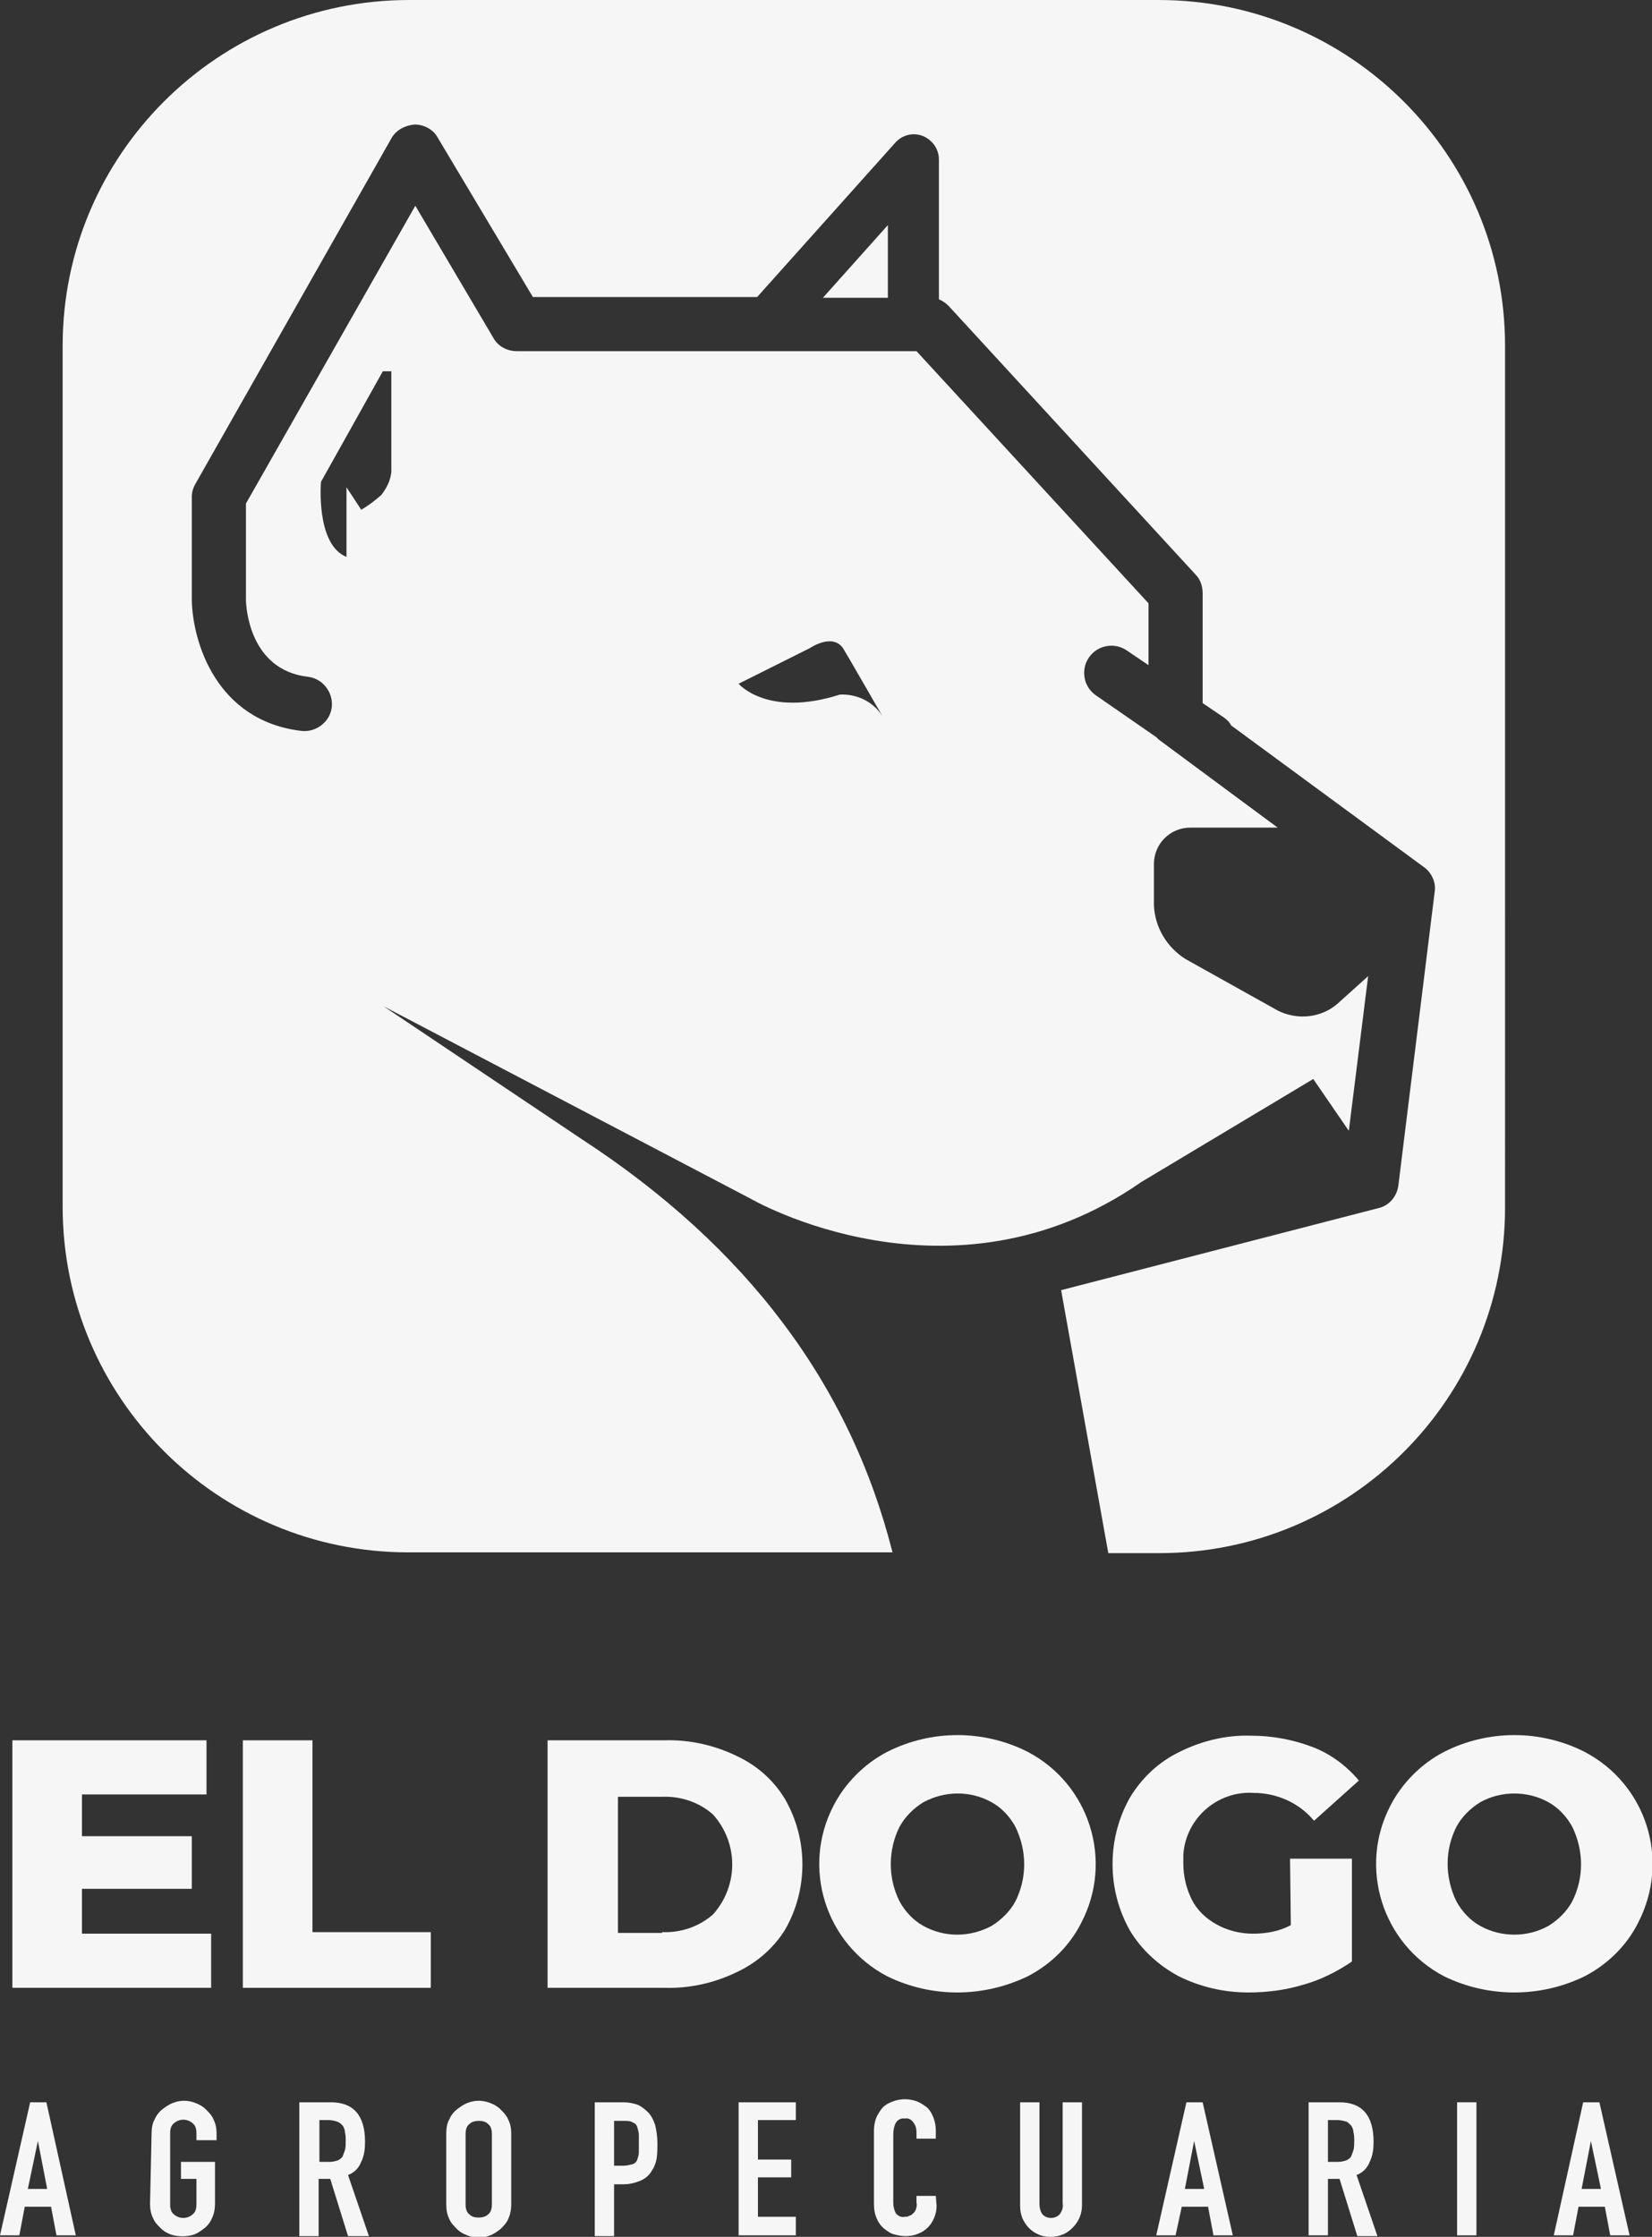 <?xml version="1.0" encoding="utf-8"?>
<!-- Generator: Adobe Illustrator 24.0.1, SVG Export Plug-In . SVG Version: 6.00 Build 0)  -->
<svg version="1.1" id="Capa_1" xmlns="http://www.w3.org/2000/svg" xmlns:xlink="http://www.w3.org/1999/xlink" x="0px" y="0px"
	 viewBox="0 0 213.6 289.2" style="enable-background:new 0 0 213.6 289.2;" xml:space="preserve">
<rect x="0" y="0" width="213.6" height="289.2" fill="#333333" stroke="none"/>
<style type="text/css">
	.st0{fill:#F6F6F6;}
</style>
<title>eldogo_logo-light</title>
<g id="Capa_2_1_">
	<g id="Capa_1-2">
		<path class="st0" d="M149.8,0H52.9C28.2,0,8.1,20,8.1,44.7V156c0,24.7,20,44.7,44.7,44.7h62.6c-5.5-21.7-18.8-39.5-40.3-53.5
			l-25.5-17.1L97.1,155c0,0,25.8,15,50.5-2.2l22.2-13.3l4.6,6.7l2.5-20l-4,3.6c-2.1,1.8-5.1,2.1-7.6,0.9l-12-6.7
			c-2.4-1.5-4-4.1-4.1-7v-5.3c0-2.6,2.1-4.7,4.7-4.7h11.3l-15.4-11.4c-0.1-0.1-0.2-0.2-0.3-0.3l-7.8-5.4c-1.6-1.1-2-3.3-0.9-4.9
			c1.1-1.6,3.3-2,4.9-0.9l2.8,1.9v-8l-30-32.6H66.8c-1.2,0-2.4-0.6-3-1.7L53.7,26.6L31.8,65.1v12.4c0,0.9,0.4,9.1,8,10
			c1.9,0.2,3.3,2,3.1,3.9s-2,3.3-3.9,3.1l0,0c-11.1-1.3-14.1-11.6-14.2-16.9V64.2c0-0.6,0.2-1.2,0.5-1.7l25.3-44.6
			c0.6-1.1,1.8-1.7,3-1.8c1.2,0,2.4,0.6,3,1.7l12.3,20.6h29l17.9-20c1.2-1.3,3.2-1.4,4.5-0.2c0.7,0.6,1.1,1.5,1.1,2.4v18.1
			c0.5,0.2,0.9,0.5,1.3,0.9l31.9,34.7c0.6,0.6,0.9,1.5,0.9,2.4v14.2l2.8,1.9c0.4,0.3,0.7,0.6,0.9,1l24.9,18.3c1,0.7,1.6,2,1.4,3.2
			l-4.7,38c-0.2,1.4-1.2,2.6-2.6,2.9l-41,10.6l6.1,34h6.6c24.7,0,44.7-20,44.7-44.7V44.7C194.6,20,174.5,0,149.8,0
			C149.8,0,149.8,0,149.8,0z M104.7,83.8c0,0,2.9-2,4.3,0c0.5,0.8,5.1,8.8,5.1,8.8c-1.2-1.9-3.3-2.9-5.5-2.8
			c-9.4,3-13.1-1.4-13.1-1.4L104.7,83.8z M41.5,62.3l8-14.3h1.1v13c-0.1,1.1-0.6,2.1-1.3,3c-0.8,0.7-1.7,1.4-2.6,1.9
			c-0.5-0.8-1.9-2.9-1.9-2.9v9C40.8,70.4,41.5,62.3,41.5,62.3z"/>
		<polygon class="st0" points="114.8,29.1 106.4,38.5 114.8,38.5 		"/>
		<path class="st0" d="M27.3,250v7H1.6v-32h25.1v7H10.6v5.4h14.2v6.8H10.6v5.8H27.3z"/>
		<path class="st0" d="M31.4,225h9v24.8h15.3v7.2H31.4V225z"/>
		<path class="st0" d="M70.8,225h15.1c3.2-0.1,6.4,0.6,9.3,2c2.6,1.2,4.8,3.1,6.3,5.6c3,5.2,3,11.7,0,16.9c-1.5,2.4-3.7,4.3-6.3,5.5
			c-2.9,1.4-6.1,2.1-9.3,2H70.8V225z M85.6,249.8c2.4,0.1,4.8-0.7,6.6-2.3c3.3-3.7,3.3-9.2,0-12.9c-1.8-1.6-4.2-2.4-6.6-2.3h-5.7
			v17.6H85.6z"/>
		<path class="st0" d="M114.7,255.5c-8-4.2-11.1-14.1-6.9-22.1c1.5-2.9,4-5.4,6.9-6.9c5.7-2.9,12.5-2.9,18.2,0
			c8,4.2,11.1,14.1,6.9,22.1c-1.5,3-4,5.4-6.9,6.9C127.1,258.3,120.4,258.3,114.7,255.5z M128.2,249c1.3-0.8,2.4-1.9,3.1-3.2
			c1.5-3,1.5-6.5,0-9.6c-0.7-1.3-1.8-2.5-3.1-3.2c-2.7-1.5-6-1.5-8.8,0c-1.3,0.8-2.4,1.9-3.1,3.2c-1.5,3-1.5,6.6,0,9.6
			c0.7,1.3,1.8,2.5,3.1,3.2C122.1,250.5,125.4,250.5,128.2,249z"/>
		<path class="st0" d="M166.8,240.3h8v13.3c-1.9,1.3-4.1,2.4-6.3,3c-2.3,0.7-4.7,1-7.1,1c-3.1,0-6.2-0.7-9-2.1
			c-2.6-1.4-4.8-3.4-6.3-5.9c-3-5.3-3-11.9,0-17.2c1.5-2.5,3.7-4.6,6.4-5.9c2.8-1.4,6-2.2,9.2-2.1c2.8,0,5.5,0.5,8.1,1.5
			c2.3,0.9,4.3,2.4,5.9,4.3l-5.8,5.2c-1.9-2.3-4.8-3.6-7.8-3.6c-4.7-0.3-8.8,3.3-9.1,8c0,0.4,0,0.7,0,1.1c0,1.7,0.4,3.3,1.1,4.7
			c0.7,1.4,1.9,2.5,3.2,3.2c1.4,0.8,3.1,1.2,4.7,1.2c1.7,0,3.4-0.3,4.9-1.1L166.8,240.3z"/>
		<path class="st0" d="M186.7,255.5c-8-4.2-11.1-14.1-6.9-22.1c1.5-2.9,4-5.4,6.9-6.9c5.7-2.9,12.5-2.9,18.2,0
			c8,4.2,11.1,14,6.9,22.1c-1.5,3-4,5.4-6.9,6.9C199.2,258.3,192.4,258.3,186.7,255.5z M200.2,249c1.3-0.8,2.4-1.9,3.1-3.2
			c1.5-3,1.5-6.5,0-9.6c-0.7-1.3-1.8-2.5-3.1-3.2c-2.7-1.5-6.1-1.5-8.8,0c-1.3,0.8-2.4,1.9-3.1,3.2c-1.5,3-1.5,6.5,0,9.6
			c0.7,1.3,1.8,2.5,3.1,3.2C194.1,250.5,197.5,250.5,200.2,249L200.2,249z"/>
		<path class="st0" d="M3.9,271.8h2.1L9.8,289H7.3l-0.7-3.7H3.2L2.5,289H0L3.9,271.8z M4.9,276.8L4.9,276.8L3.6,283h2.5L4.9,276.8z"
			/>
		<path class="st0" d="M19.6,275.8c0-0.6,0.1-1.3,0.4-1.8c0.2-0.5,0.6-1,1-1.3c0.4-0.3,0.8-0.6,1.3-0.8c1-0.4,2-0.4,3,0
			c0.5,0.2,0.9,0.4,1.3,0.8c0.4,0.4,0.8,0.8,1,1.3c0.3,0.6,0.4,1.2,0.4,1.8v0.9h-2.6v-0.9c0-0.5-0.1-1-0.5-1.3
			c-0.7-0.6-1.7-0.6-2.4,0c-0.4,0.3-0.5,0.8-0.5,1.3v9.2c0,0.5,0.1,1,0.5,1.3c0.7,0.6,1.7,0.6,2.4,0c0.4-0.3,0.5-0.8,0.5-1.3v-3.3
			h-2v-2.2h4.4v5.4c0,0.6-0.1,1.3-0.4,1.9c-0.2,0.5-0.6,1-1,1.3c-0.4,0.3-0.8,0.6-1.3,0.8c-1,0.3-2,0.3-3,0
			c-0.5-0.2-0.9-0.4-1.3-0.8c-0.4-0.4-0.8-0.8-1-1.3c-0.3-0.6-0.4-1.2-0.4-1.9L19.6,275.8z"/>
		<path class="st0" d="M38.8,271.8h4c2.9,0,4.4,1.7,4.4,5.1c0,0.9-0.1,1.8-0.5,2.6c-0.3,0.8-0.9,1.4-1.7,1.7l2.7,7.9H45l-2.3-7.4
			h-1.5v7.4h-2.5V271.8z M41.3,279.5h1.4c0.3,0,0.7-0.1,1-0.2c0.2-0.1,0.5-0.3,0.6-0.5c0.1-0.3,0.2-0.5,0.3-0.8
			c0.1-0.4,0.1-0.8,0.1-1.2c0-0.4,0-0.8-0.1-1.1c0-0.3-0.1-0.6-0.3-0.9c-0.2-0.2-0.4-0.4-0.7-0.5c-0.3-0.1-0.7-0.2-1.1-0.2h-1.2
			V279.5z"/>
		<path class="st0" d="M57.7,275.8c0-0.6,0.1-1.3,0.4-1.8c0.2-0.5,0.6-1,1-1.3c0.4-0.3,0.8-0.6,1.3-0.8c1-0.4,2-0.4,3,0
			c0.5,0.2,0.9,0.4,1.3,0.8c0.4,0.4,0.8,0.8,1,1.3c0.3,0.6,0.4,1.2,0.4,1.8v9.2c0,0.6-0.1,1.3-0.4,1.9c-0.2,0.5-0.6,0.9-1,1.3
			c-0.4,0.3-0.8,0.6-1.3,0.8c-1,0.4-2,0.4-3,0c-0.5-0.2-0.9-0.4-1.3-0.8c-0.4-0.4-0.8-0.8-1-1.3c-0.3-0.6-0.4-1.2-0.4-1.9
			L57.7,275.8z M60.2,285c0,0.5,0.1,1,0.5,1.3c0.3,0.3,0.7,0.4,1.2,0.4c0.4,0,0.9-0.1,1.2-0.4c0.4-0.3,0.5-0.8,0.5-1.3v-9.1
			c0-0.5-0.1-1-0.5-1.3c-0.3-0.3-0.7-0.4-1.2-0.4c-0.4,0-0.9,0.1-1.2,0.4c-0.4,0.3-0.5,0.8-0.5,1.3V285z"/>
		<path class="st0" d="M76.9,271.8h3.7c0.6,0,1.2,0.1,1.8,0.3c0.5,0.2,1,0.6,1.4,1c0.4,0.4,0.7,1,0.9,1.6c0.2,0.8,0.3,1.6,0.3,2.4
			c0,0.7,0,1.3-0.1,2c-0.1,0.5-0.3,1.1-0.6,1.5c-0.3,0.6-0.8,1-1.4,1.3c-0.7,0.3-1.5,0.5-2.2,0.5h-1.3v6.7h-2.5V271.8z M79.4,280
			h1.2c0.4,0,0.8-0.1,1.2-0.2c0.3-0.1,0.5-0.3,0.6-0.6c0.1-0.3,0.2-0.6,0.2-0.9c0-0.4,0-0.8,0-1.2s0-0.8,0-1.1c0-0.3-0.1-0.6-0.2-1
			c-0.1-0.3-0.3-0.5-0.6-0.6c-0.3-0.2-0.7-0.2-1.1-0.2h-1.3V280z"/>
		<path class="st0" d="M95.5,271.8h7.4v2.3H98v5.1h4.3v2.3H98v5.1h4.9v2.4h-7.4V271.8z"/>
		<path class="st0" d="M121.1,285.2c0,0.5-0.1,1-0.3,1.5c-0.4,1-1.1,1.7-2.1,2.1c-0.5,0.2-1,0.3-1.6,0.3c-0.5,0-1-0.1-1.4-0.2
			c-0.5-0.1-0.9-0.4-1.3-0.7c-0.4-0.3-0.8-0.8-1-1.3c-0.3-0.6-0.4-1.3-0.4-2v-9.5c0-0.5,0.1-1.1,0.3-1.6c0.2-0.5,0.5-0.9,0.8-1.3
			c0.4-0.4,0.8-0.6,1.3-0.8c0.5-0.2,1.1-0.3,1.6-0.3c0.5,0,1.1,0.1,1.6,0.3c0.5,0.2,0.9,0.5,1.3,0.8c0.4,0.4,0.6,0.8,0.8,1.3
			c0.2,0.5,0.3,1.1,0.3,1.7v1h-2.5v-0.8c0-0.5-0.1-0.9-0.4-1.3c-0.3-0.4-0.7-0.6-1.1-0.5c-0.5-0.1-1,0.2-1.2,0.6
			c-0.2,0.4-0.3,0.9-0.3,1.5v8.8c0,0.4,0.1,0.9,0.3,1.3c0.3,0.4,0.7,0.6,1.2,0.5c0.2,0,0.4,0,0.5-0.1c0.2-0.1,0.4-0.1,0.5-0.3
			c0.2-0.1,0.3-0.3,0.4-0.5c0.1-0.3,0.2-0.6,0.1-0.9v-0.9h2.5L121.1,285.2z"/>
		<path class="st0" d="M139.9,285.1c0,1.1-0.4,2.1-1.2,2.9c-0.4,0.4-0.8,0.7-1.3,0.9c-0.5,0.2-1,0.3-1.6,0.3c-0.5,0-1.1-0.1-1.5-0.3
			c-1-0.4-1.7-1.2-2.1-2.1c-0.2-0.5-0.3-1-0.3-1.6v-13.4h2.5v13.1c0,0.5,0.1,1,0.4,1.4c0.6,0.6,1.6,0.6,2.2,0
			c0.3-0.4,0.5-0.9,0.4-1.4v-13.1h2.5V285.1z"/>
		<path class="st0" d="M153.4,271.8h2.1l3.9,17.2h-2.5l-0.7-3.7h-3.4L152,289h-2.5L153.4,271.8z M154.4,276.8L154.4,276.8l-1.2,6.2
			h2.5L154.4,276.8z"/>
		<path class="st0" d="M169.2,271.8h4c2.9,0,4.4,1.7,4.4,5.1c0,0.9-0.1,1.8-0.5,2.6c-0.3,0.8-0.9,1.4-1.7,1.7l2.7,7.9h-2.6l-2.3-7.4
			h-1.5v7.3h-2.5L169.2,271.8z M171.7,279.5h1.4c0.3,0,0.7-0.1,1-0.2c0.2-0.1,0.5-0.3,0.6-0.5c0.1-0.3,0.2-0.5,0.3-0.8
			c0.1-0.4,0.1-0.8,0.1-1.2c0-0.4,0-0.8-0.1-1.1c0-0.3-0.1-0.6-0.3-0.9c-0.2-0.2-0.4-0.4-0.6-0.5c-0.4-0.1-0.7-0.2-1.1-0.2h-1.3
			L171.7,279.5z"/>
		<path class="st0" d="M188.4,271.8h2.5V289h-2.5V271.8z"/>
		<path class="st0" d="M204.7,271.8h2.1l3.9,17.2h-2.5l-0.7-3.7h-3.4l-0.7,3.7h-2.5L204.7,271.8z M205.7,276.8L205.7,276.8l-1.2,6.2
			h2.5L205.7,276.8z"/>
	</g>
</g>
</svg>
